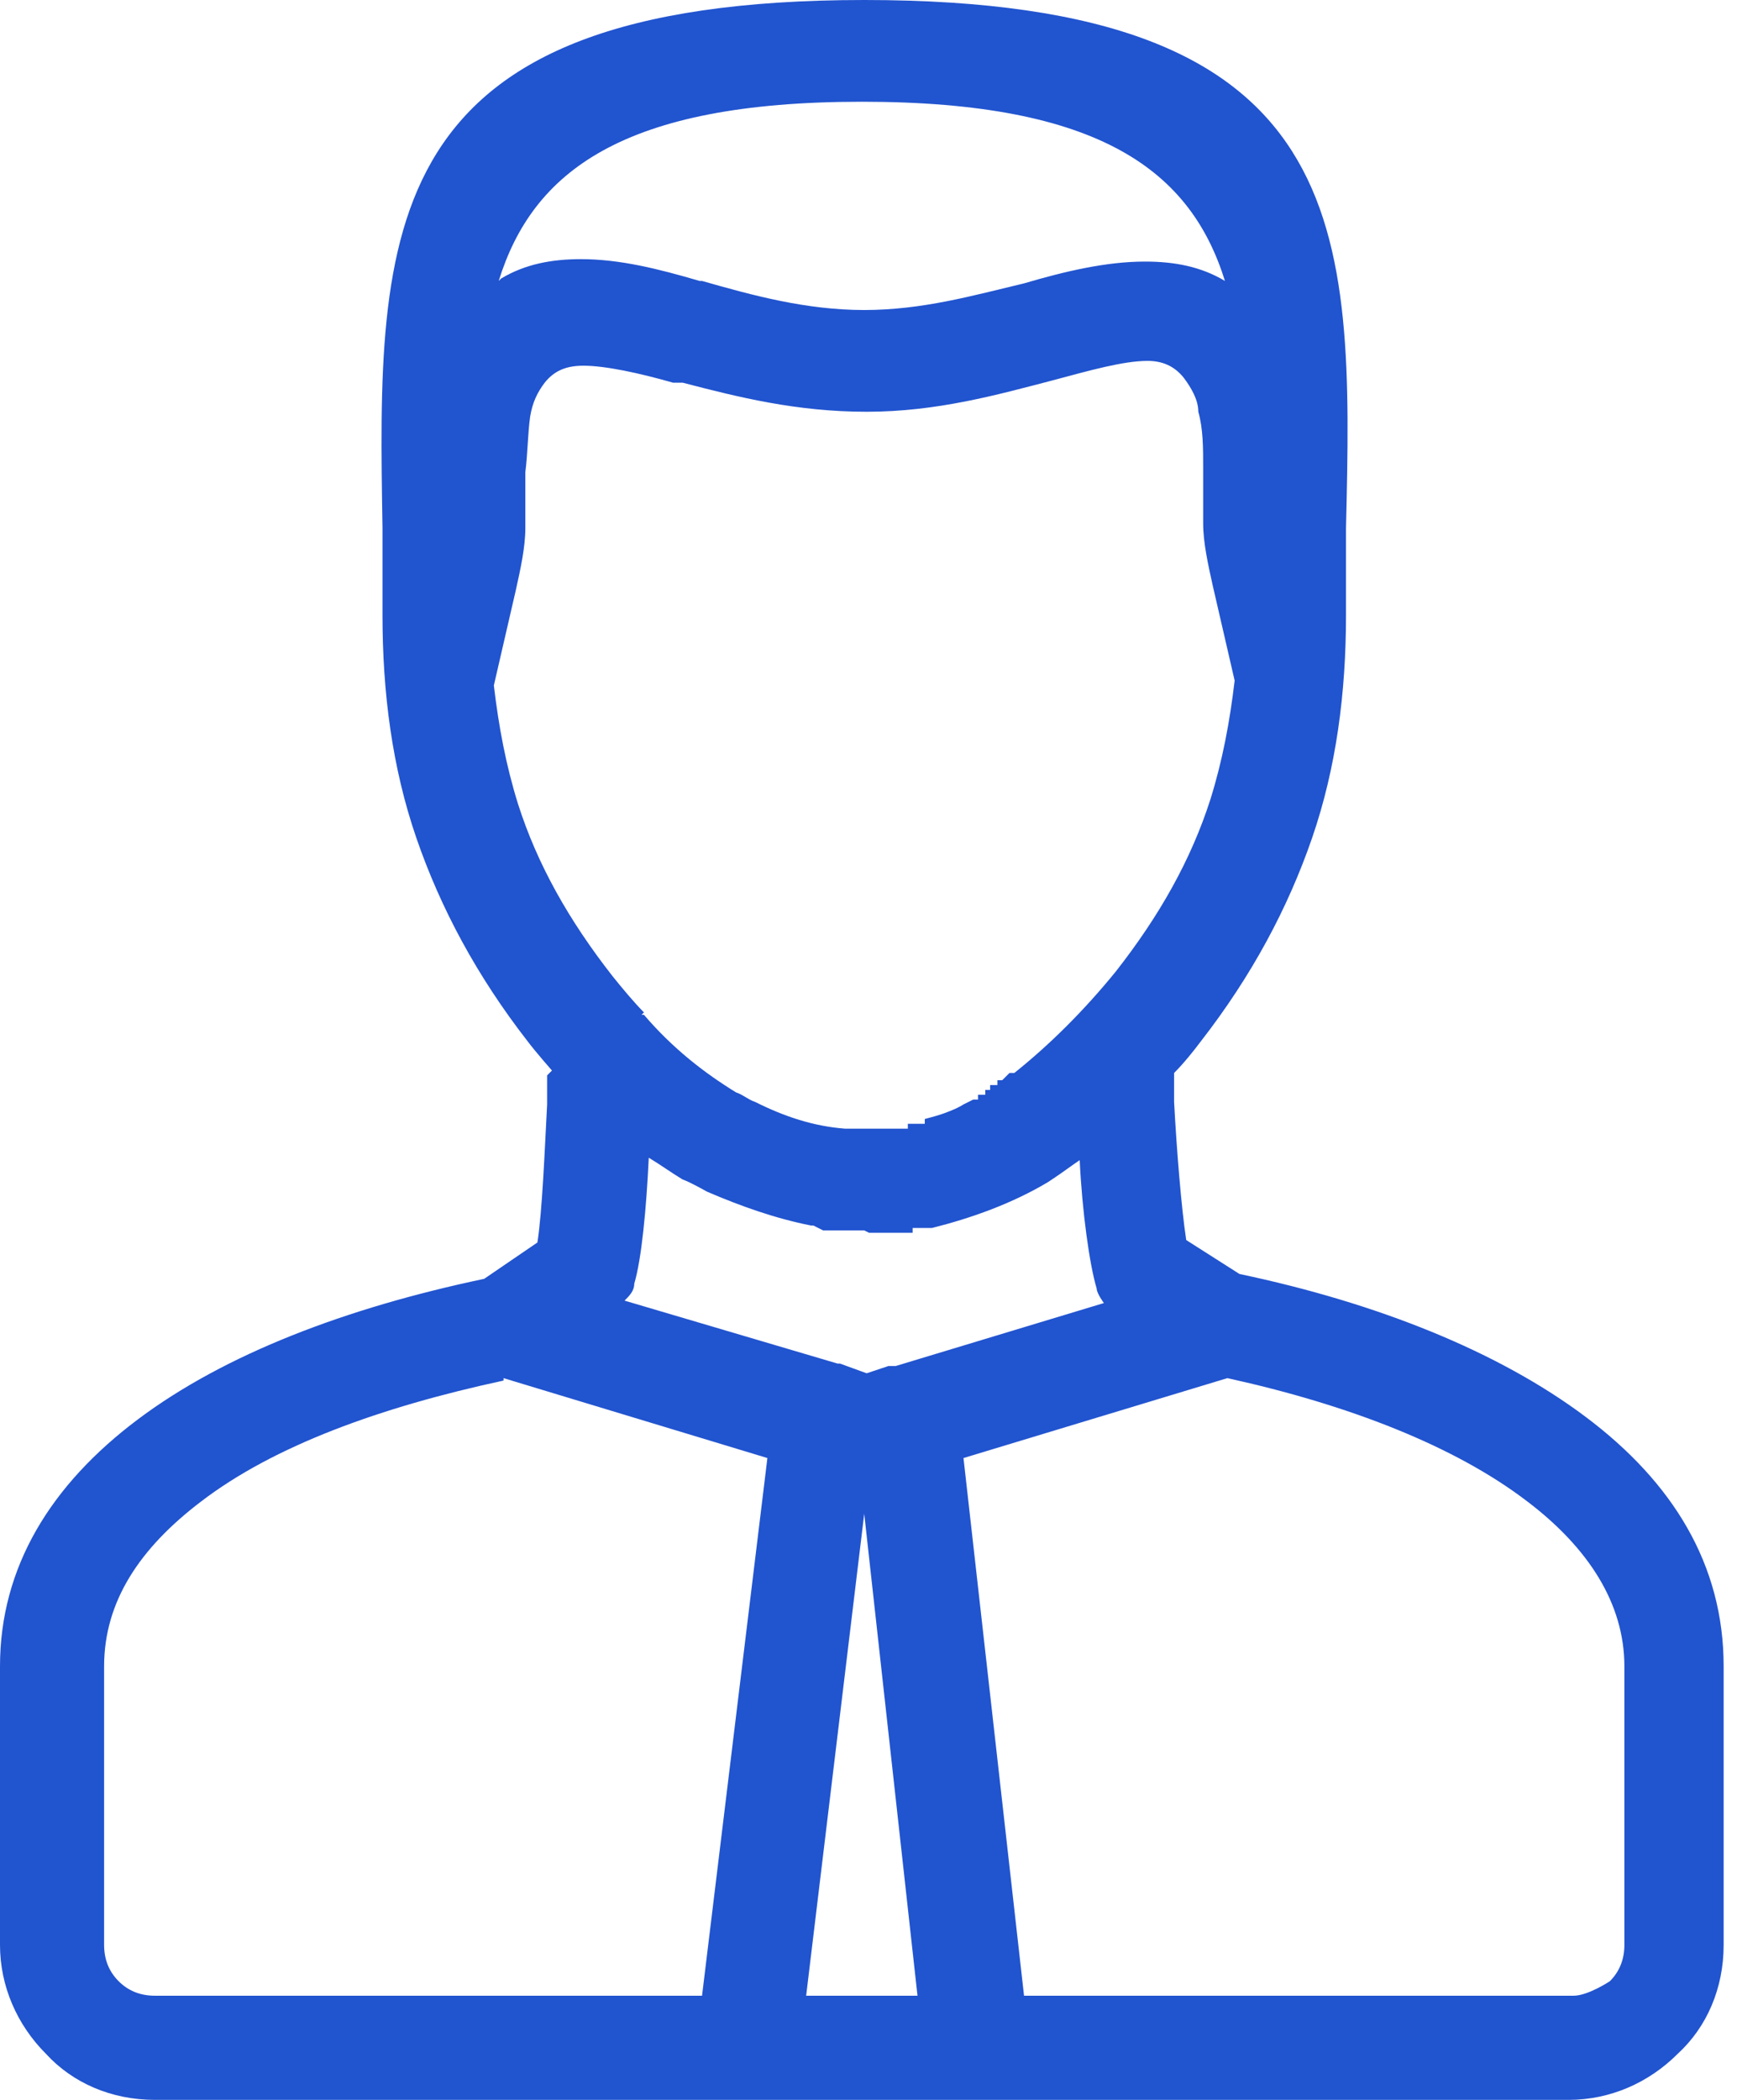 <svg width="48" height="58" viewBox="0 0 48 58" fill="none" xmlns="http://www.w3.org/2000/svg">
<path fill-rule="evenodd" clip-rule="evenodd" d="M23.882 33.984H22.745L22.477 33.85H22.411C21.407 33.649 20.471 33.315 19.534 32.913C19.534 32.913 19.066 32.646 18.865 32.579C18.531 32.378 18.263 32.178 17.928 31.977C17.862 33.382 17.728 34.787 17.527 35.456C17.527 35.656 17.393 35.79 17.259 35.924L23.146 37.663H23.213L23.949 37.931L24.551 37.73C24.551 37.73 24.685 37.73 24.752 37.73L30.505 35.991C30.505 35.991 30.305 35.723 30.305 35.589C30.104 34.92 29.903 33.449 29.836 32.044C29.636 32.178 29.368 32.378 29.167 32.512L28.967 32.646C27.963 33.248 26.826 33.649 25.756 33.917H25.22V34.051H24.016L23.882 33.984ZM15.253 29.569C15.253 29.569 14.784 29.034 14.584 28.766C13.179 26.96 12.175 25.087 11.506 23.146C10.837 21.206 10.57 19.133 10.57 16.992C10.57 15.855 10.57 15.186 10.57 14.584C10.436 6.355 10.302 0 23.882 0C37.462 0 37.396 6.288 37.195 14.584C37.195 15.253 37.195 15.855 37.195 16.992C37.195 19.133 36.927 21.206 36.258 23.146C35.589 25.087 34.586 26.96 33.181 28.766C32.98 29.034 32.713 29.368 32.445 29.636C32.445 29.903 32.445 30.171 32.445 30.438C32.512 31.709 32.646 33.382 32.78 34.251L34.251 35.188C38.065 35.991 41.41 37.329 43.818 39.135C46.226 40.941 47.631 43.216 47.631 46.025V53.719C47.631 54.923 47.163 55.993 46.36 56.729C45.557 57.532 44.487 58 43.349 58H4.281C3.077 58 2.007 57.532 1.271 56.729C0.468 55.926 0 54.856 0 53.719V46.025C0 43.283 1.405 41.008 3.813 39.202C6.221 37.396 9.566 36.125 13.38 35.322L14.851 34.318C14.985 33.449 15.052 31.776 15.119 30.505V29.702L15.253 29.569ZM17.728 28.03H17.795C18.598 28.967 19.467 29.636 20.337 30.171C20.538 30.238 20.671 30.371 20.872 30.438C21.675 30.84 22.477 31.107 23.347 31.174H25.087V31.04H25.555V30.907C25.555 30.907 25.822 30.84 26.023 30.773C26.023 30.773 26.424 30.639 26.625 30.505L26.893 30.371H27.026V30.238H27.227V30.104H27.361V29.97H27.562V29.836H27.695L27.896 29.636H28.03C29.033 28.833 29.97 27.896 30.84 26.826C32.044 25.287 32.913 23.749 33.449 22.076C33.783 21.006 33.984 19.935 34.118 18.798L33.516 16.189C33.382 15.587 33.248 14.985 33.248 14.45C33.248 13.982 33.248 13.446 33.248 12.911C33.248 12.376 33.248 11.841 33.114 11.373C33.114 11.038 32.913 10.704 32.713 10.436C32.445 10.101 32.111 9.968 31.709 9.968C31.04 9.968 30.104 10.235 29.1 10.503C27.562 10.904 25.889 11.373 23.949 11.373C22.009 11.373 20.404 10.971 18.865 10.57C18.798 10.57 18.731 10.57 18.598 10.57C17.661 10.302 16.724 10.101 16.122 10.101C15.654 10.101 15.319 10.235 15.052 10.57C14.851 10.837 14.717 11.105 14.65 11.506C14.584 11.975 14.584 12.51 14.517 13.045C14.517 13.58 14.517 14.115 14.517 14.584C14.517 15.119 14.383 15.721 14.249 16.323L13.647 18.932C13.781 20.069 13.982 21.14 14.316 22.21C14.851 23.882 15.721 25.421 16.925 26.96C17.193 27.294 17.527 27.695 17.795 27.963L17.728 28.03ZM13.915 38.065L21.206 40.272L19.4 55.123H4.281C3.88 55.123 3.546 54.99 3.278 54.722C3.01 54.454 2.877 54.12 2.877 53.719V46.025C2.877 44.219 3.88 42.747 5.552 41.476C7.559 39.938 10.503 38.867 13.915 38.132V38.065ZM28.298 55.123L26.625 40.272L33.917 38.065C37.262 38.8 40.205 39.938 42.212 41.476C43.885 42.747 44.888 44.286 44.888 46.025V53.719C44.888 54.12 44.754 54.454 44.487 54.722C44.487 54.722 43.885 55.123 43.483 55.123H28.298ZM23.882 41.811L22.277 55.123H25.354L23.882 41.811ZM13.848 7.693C14.517 7.292 15.253 7.158 16.055 7.158C17.126 7.158 18.196 7.426 19.333 7.76H19.4C20.805 8.161 22.277 8.563 23.882 8.563C25.488 8.563 26.893 8.161 28.298 7.827C29.435 7.492 30.572 7.225 31.642 7.225C32.445 7.225 33.181 7.359 33.85 7.76C32.913 4.75 30.438 2.81 23.816 2.81C17.193 2.81 14.717 4.75 13.781 7.76L13.848 7.693Z" fill="#2154cf"/>
</svg>
